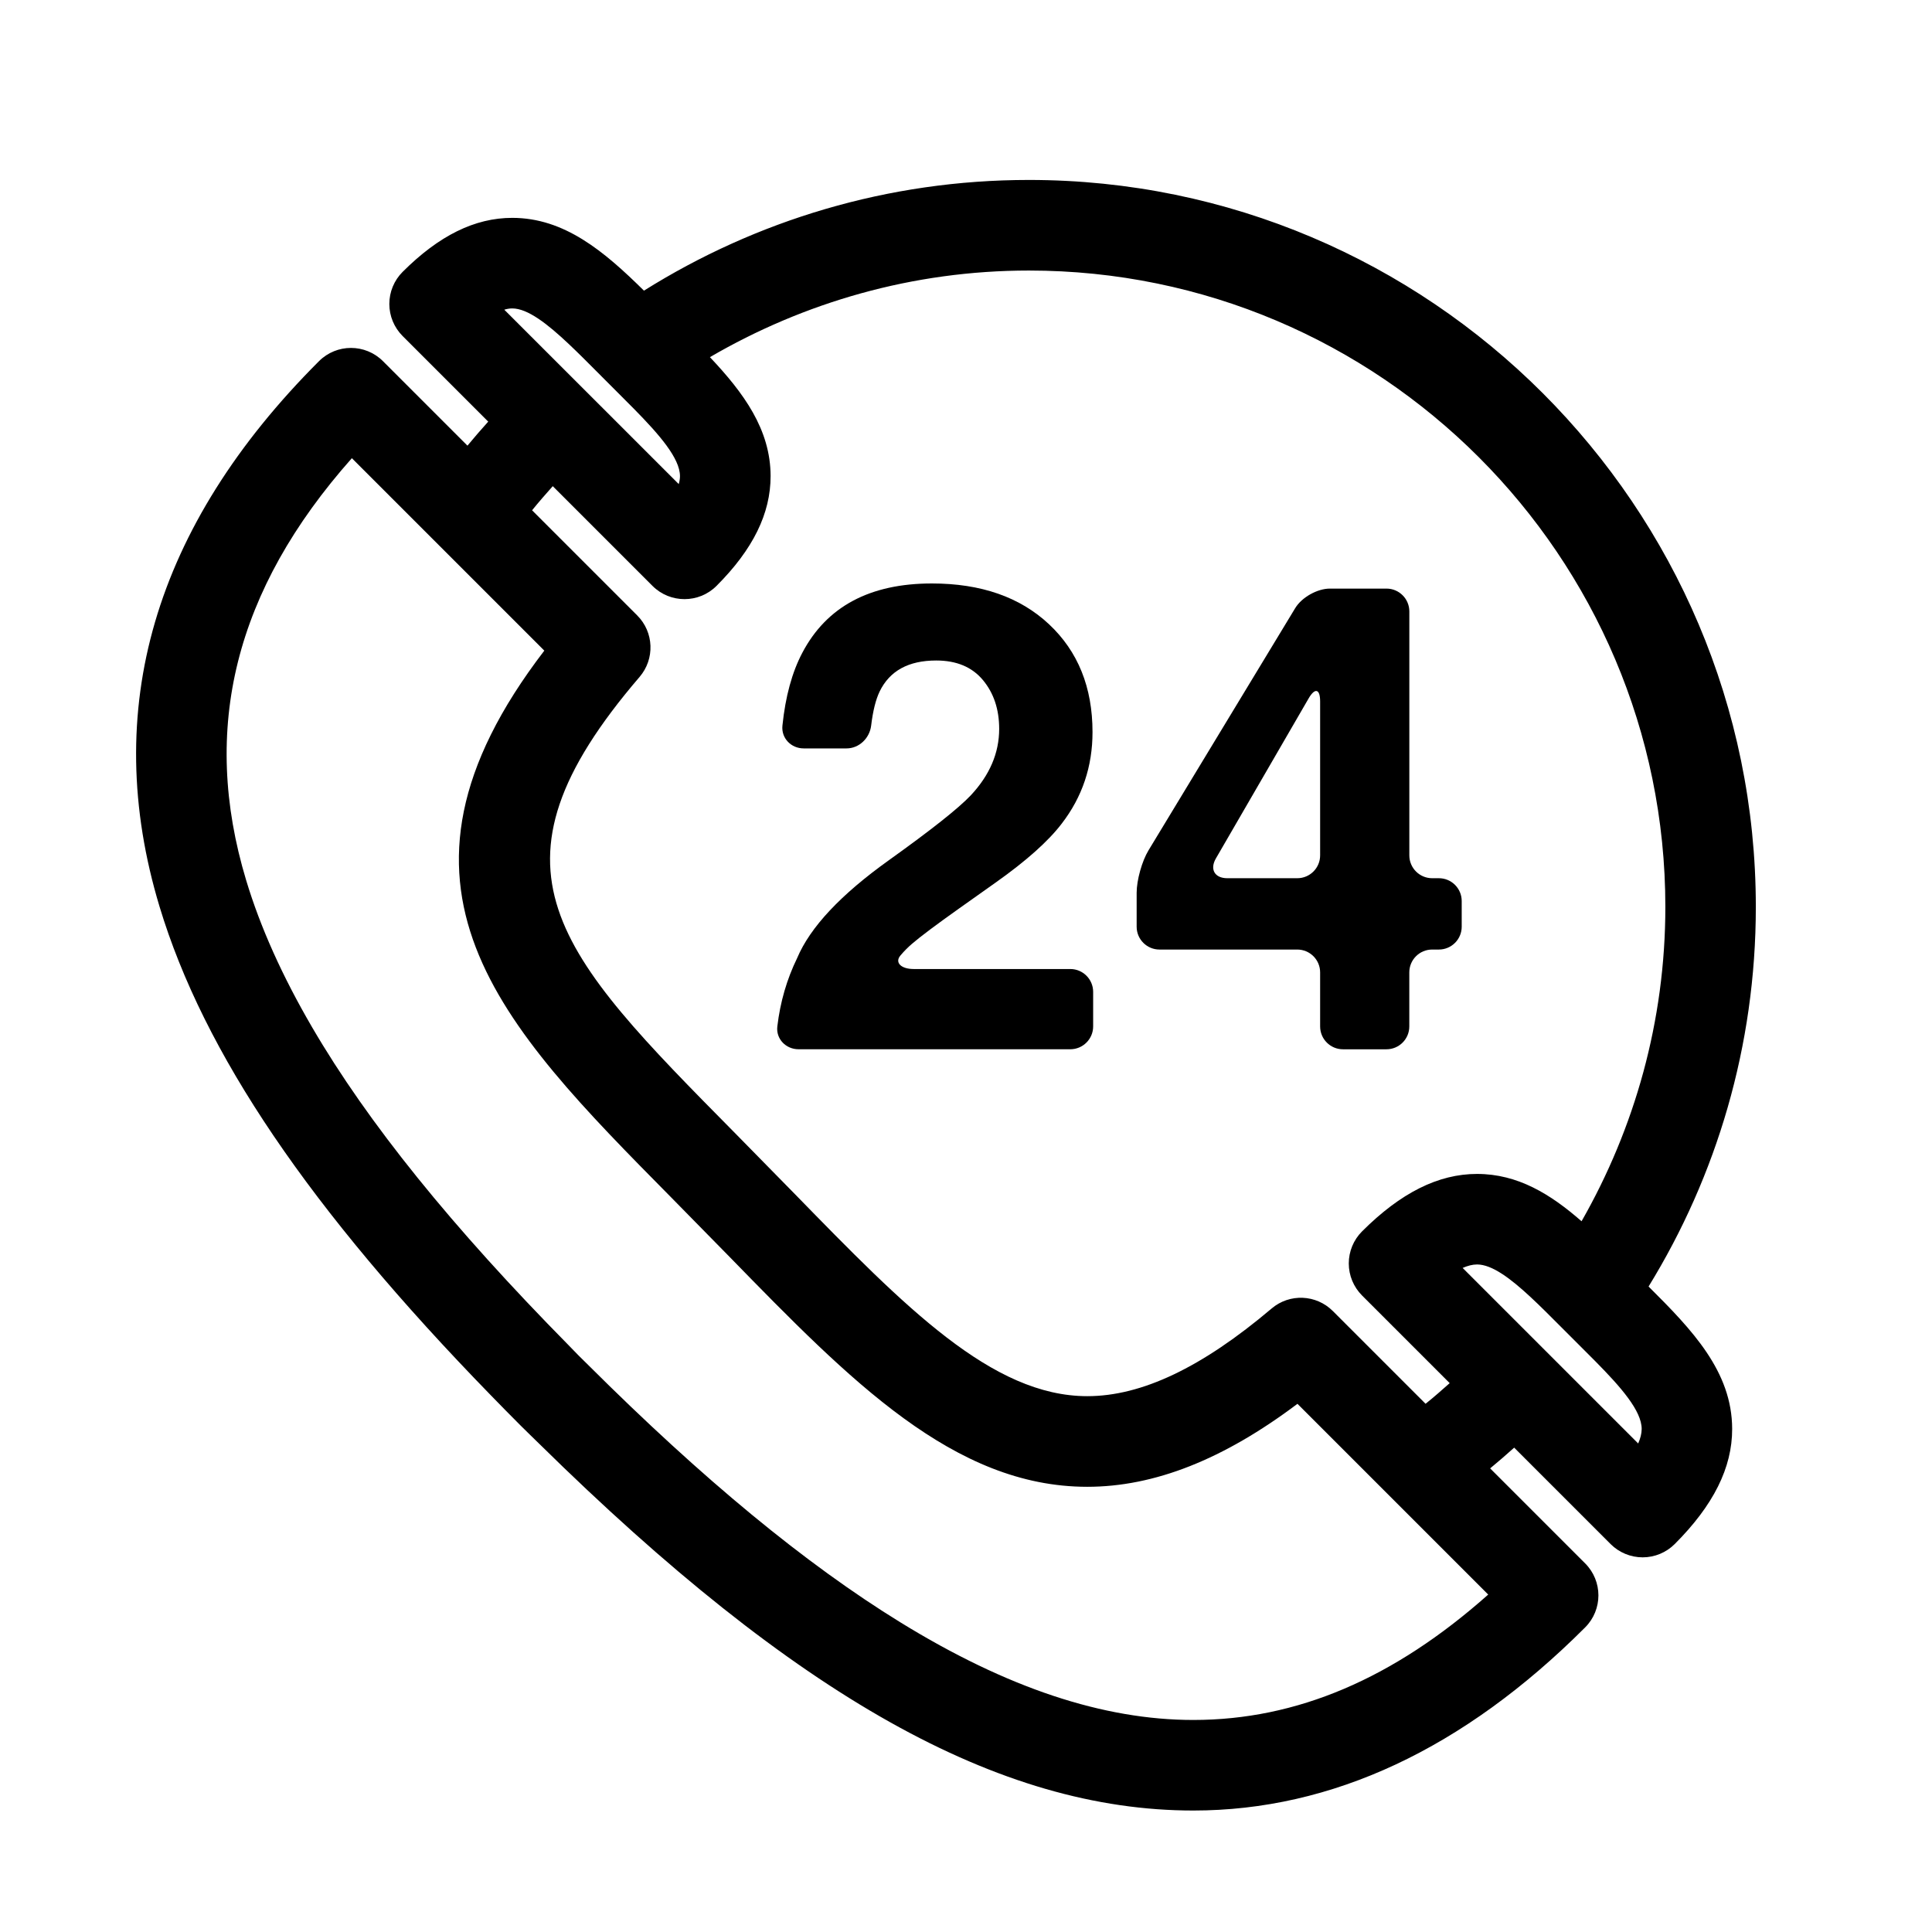<?xml version="1.0" encoding="iso-8859-1"?>
<!-- Generator: Adobe Illustrator 17.0.2, SVG Export Plug-In . SVG Version: 6.00 Build 0)  -->
<!DOCTYPE svg PUBLIC "-//W3C//DTD SVG 1.1//EN" "http://www.w3.org/Graphics/SVG/1.1/DTD/svg11.dtd">
<svg version="1.1" id="Layer_1" xmlns="http://www.w3.org/2000/svg" xmlns:xlink="http://www.w3.org/1999/xlink" x="0px" y="0px"
	 width="64px" height="64px" viewBox="0 0 64 64" style="enable-background:new 0 0 64 64;" xml:space="preserve">
<g>
	<path d="M34.084,5.961c-4.681,0-9.051,1.347-12.752,3.667c-1.32-1.303-2.635-2.411-4.363-2.411c-1.24,0-2.428,0.586-3.633,1.791
		c-0.281,0.281-0.439,0.663-0.439,1.061s0.158,0.779,0.439,1.061l2.837,2.837c-0.234,0.261-0.465,0.525-0.688,0.796l-2.798-2.798
		c-0.586-0.586-1.535-0.586-2.121,0c-5.471,5.471-7.249,11.549-5.282,18.064c1.464,4.851,4.965,10.019,10.972,16.188
		c0.325,0.334,0.653,0.669,0.993,1.009c0.209,0.209,0.411,0.401,0.617,0.604c8.52,8.384,15.228,12.146,21.664,12.146c0,0,0,0,0,0
		c4.588,0,8.956-2.041,12.98-6.066c0.586-0.586,0.586-1.535,0-2.121l-3.147-3.147c0.271-0.223,0.535-0.453,0.796-0.687l3.195,3.195
		c0.281,0.281,0.663,0.439,1.061,0.439s0.779-0.158,1.061-0.439c1.284-1.284,1.907-2.532,1.904-3.816
		c-0.003-1.904-1.327-3.282-2.769-4.716c2.251-3.662,3.553-7.969,3.553-12.574C58.166,16.764,47.363,5.961,34.084,5.961z
		 M16.969,10.217c0.511,0,1.167,0.512,1.883,1.189c0.296,0.279,0.6,0.584,0.911,0.897l0.676,0.677
		c0.192,0.19,0.379,0.378,0.561,0.563c0.838,0.851,1.524,1.637,1.525,2.229c0,0.086-0.015,0.174-0.041,0.264l-2.04-2.04l-2.131-2.13
		l-1.608-1.607C16.796,10.231,16.884,10.217,16.969,10.217z M39.531,56.976c-2.98,0-6.173-1.059-9.708-3.236
		c-3.139-1.932-6.548-4.746-10.329-8.514c-0.222-0.213-0.437-0.432-0.649-0.654c-3.867-3.921-6.659-7.375-8.509-10.548
		c-0.985-1.69-1.71-3.302-2.181-4.862c-1.518-5.03-0.374-9.618,3.501-13.984l2.052,2.052l2.194,2.194l2.129,2.129
		c-5.984,7.805-1.465,12.377,4.19,18.1l1.961,1.997c3.979,4.079,7.414,7.602,11.835,7.602c2.219,0,4.507-0.901,6.963-2.749
		l1.724,1.724l2.194,2.194l2.401,2.401C46.159,55.613,42.951,56.976,39.531,56.976z M54.267,47.817l-2.005-2.005l-2.131-2.131
		l-1.679-1.679c0.164-0.072,0.326-0.115,0.478-0.115c0.493,0,1.106,0.461,1.773,1.081c0.314,0.292,0.639,0.617,0.972,0.952
		l0.675,0.675c0.173,0.172,0.341,0.341,0.507,0.508c0.835,0.846,1.525,1.629,1.526,2.234C54.382,47.49,54.339,47.652,54.267,47.817z
		 M52.391,40.456c-1.028-0.899-2.112-1.568-3.462-1.568c-1.282,0-2.528,0.623-3.81,1.904c-0.281,0.281-0.439,0.663-0.439,1.061
		s0.158,0.779,0.439,1.061l2.904,2.904c-0.263,0.233-0.525,0.465-0.799,0.684l-3.071-3.071c-0.551-0.553-1.435-0.591-2.03-0.084
		c-2.307,1.953-4.304,2.903-6.105,2.903c-3.157,0-6.039-2.955-9.688-6.696l-1.975-2.012c-5.932-6.002-8.639-8.741-3.168-15.118
		c0.51-0.595,0.477-1.482-0.078-2.037l-3.483-3.483c0.22-0.274,0.452-0.536,0.685-0.799l3.303,3.303
		c0.293,0.293,0.677,0.439,1.061,0.439s0.768-0.146,1.061-0.439c1.207-1.207,1.793-2.397,1.791-3.64
		c-0.003-1.542-0.892-2.754-2.01-3.937c3.111-1.812,6.715-2.869,10.568-2.869c11.625,0,21.082,9.457,21.082,21.082
		C55.166,33.831,54.147,37.38,52.391,40.456z"/>
	<path d="M35.455,32.1h-5.189c-0.418,0-0.634-0.215-0.439-0.447c0.118-0.14,0.246-0.27,0.386-0.39
		c0.279-0.24,0.797-0.628,1.553-1.165l1.21-0.858c1.018-0.72,1.751-1.373,2.197-1.959c0.679-0.882,1.018-1.892,1.018-3.029
		c0-1.483-0.481-2.674-1.442-3.574c-0.961-0.9-2.254-1.35-3.879-1.35c-2.057,0-3.488,0.766-4.293,2.298
		c-0.339,0.643-0.559,1.447-0.658,2.411c-0.043,0.416,0.287,0.755,0.705,0.755h1.419c0.418,0,0.765-0.34,0.815-0.755
		c0.058-0.484,0.152-0.861,0.281-1.13c0.332-0.685,0.957-1.027,1.874-1.027c0.671,0,1.186,0.215,1.546,0.646
		c0.36,0.431,0.54,0.971,0.54,1.62c0,0.798-0.314,1.532-0.943,2.203c-0.409,0.431-1.31,1.144-2.7,2.139
		c-1.603,1.144-2.619,2.227-3.05,3.251c-0.341,0.698-0.56,1.452-0.656,2.263c-0.049,0.415,0.285,0.756,0.703,0.756h9.002
		c0.418,0,0.757-0.339,0.757-0.757v-1.144C36.212,32.439,35.873,32.1,35.455,32.1z"/>
	<path d="M47.665,29.092h-0.222c-0.418,0-0.757-0.339-0.757-0.757v-8.08c0-0.418-0.339-0.757-0.757-0.757h-1.875
		c-0.418,0-0.933,0.29-1.149,0.648l-4.86,8.024c-0.217,0.358-0.392,0.987-0.392,1.405v1.123c0,0.418,0.339,0.757,0.757,0.757h4.564
		c0.418,0,0.757,0.339,0.757,0.757v1.79c0,0.418,0.339,0.757,0.757,0.757h1.44c0.418,0,0.757-0.339,0.757-0.757v-1.79
		c0-0.418,0.339-0.757,0.757-0.757h0.222c0.418,0,0.757-0.339,0.757-0.757V29.85C48.422,29.431,48.083,29.092,47.665,29.092z
		 M43.731,28.335c0,0.418-0.339,0.757-0.757,0.757h-2.318c-0.418,0-0.587-0.293-0.378-0.655l3.073-5.303
		c0.21-0.362,0.38-0.316,0.38,0.102V28.335z"/>
</g>
</svg>
